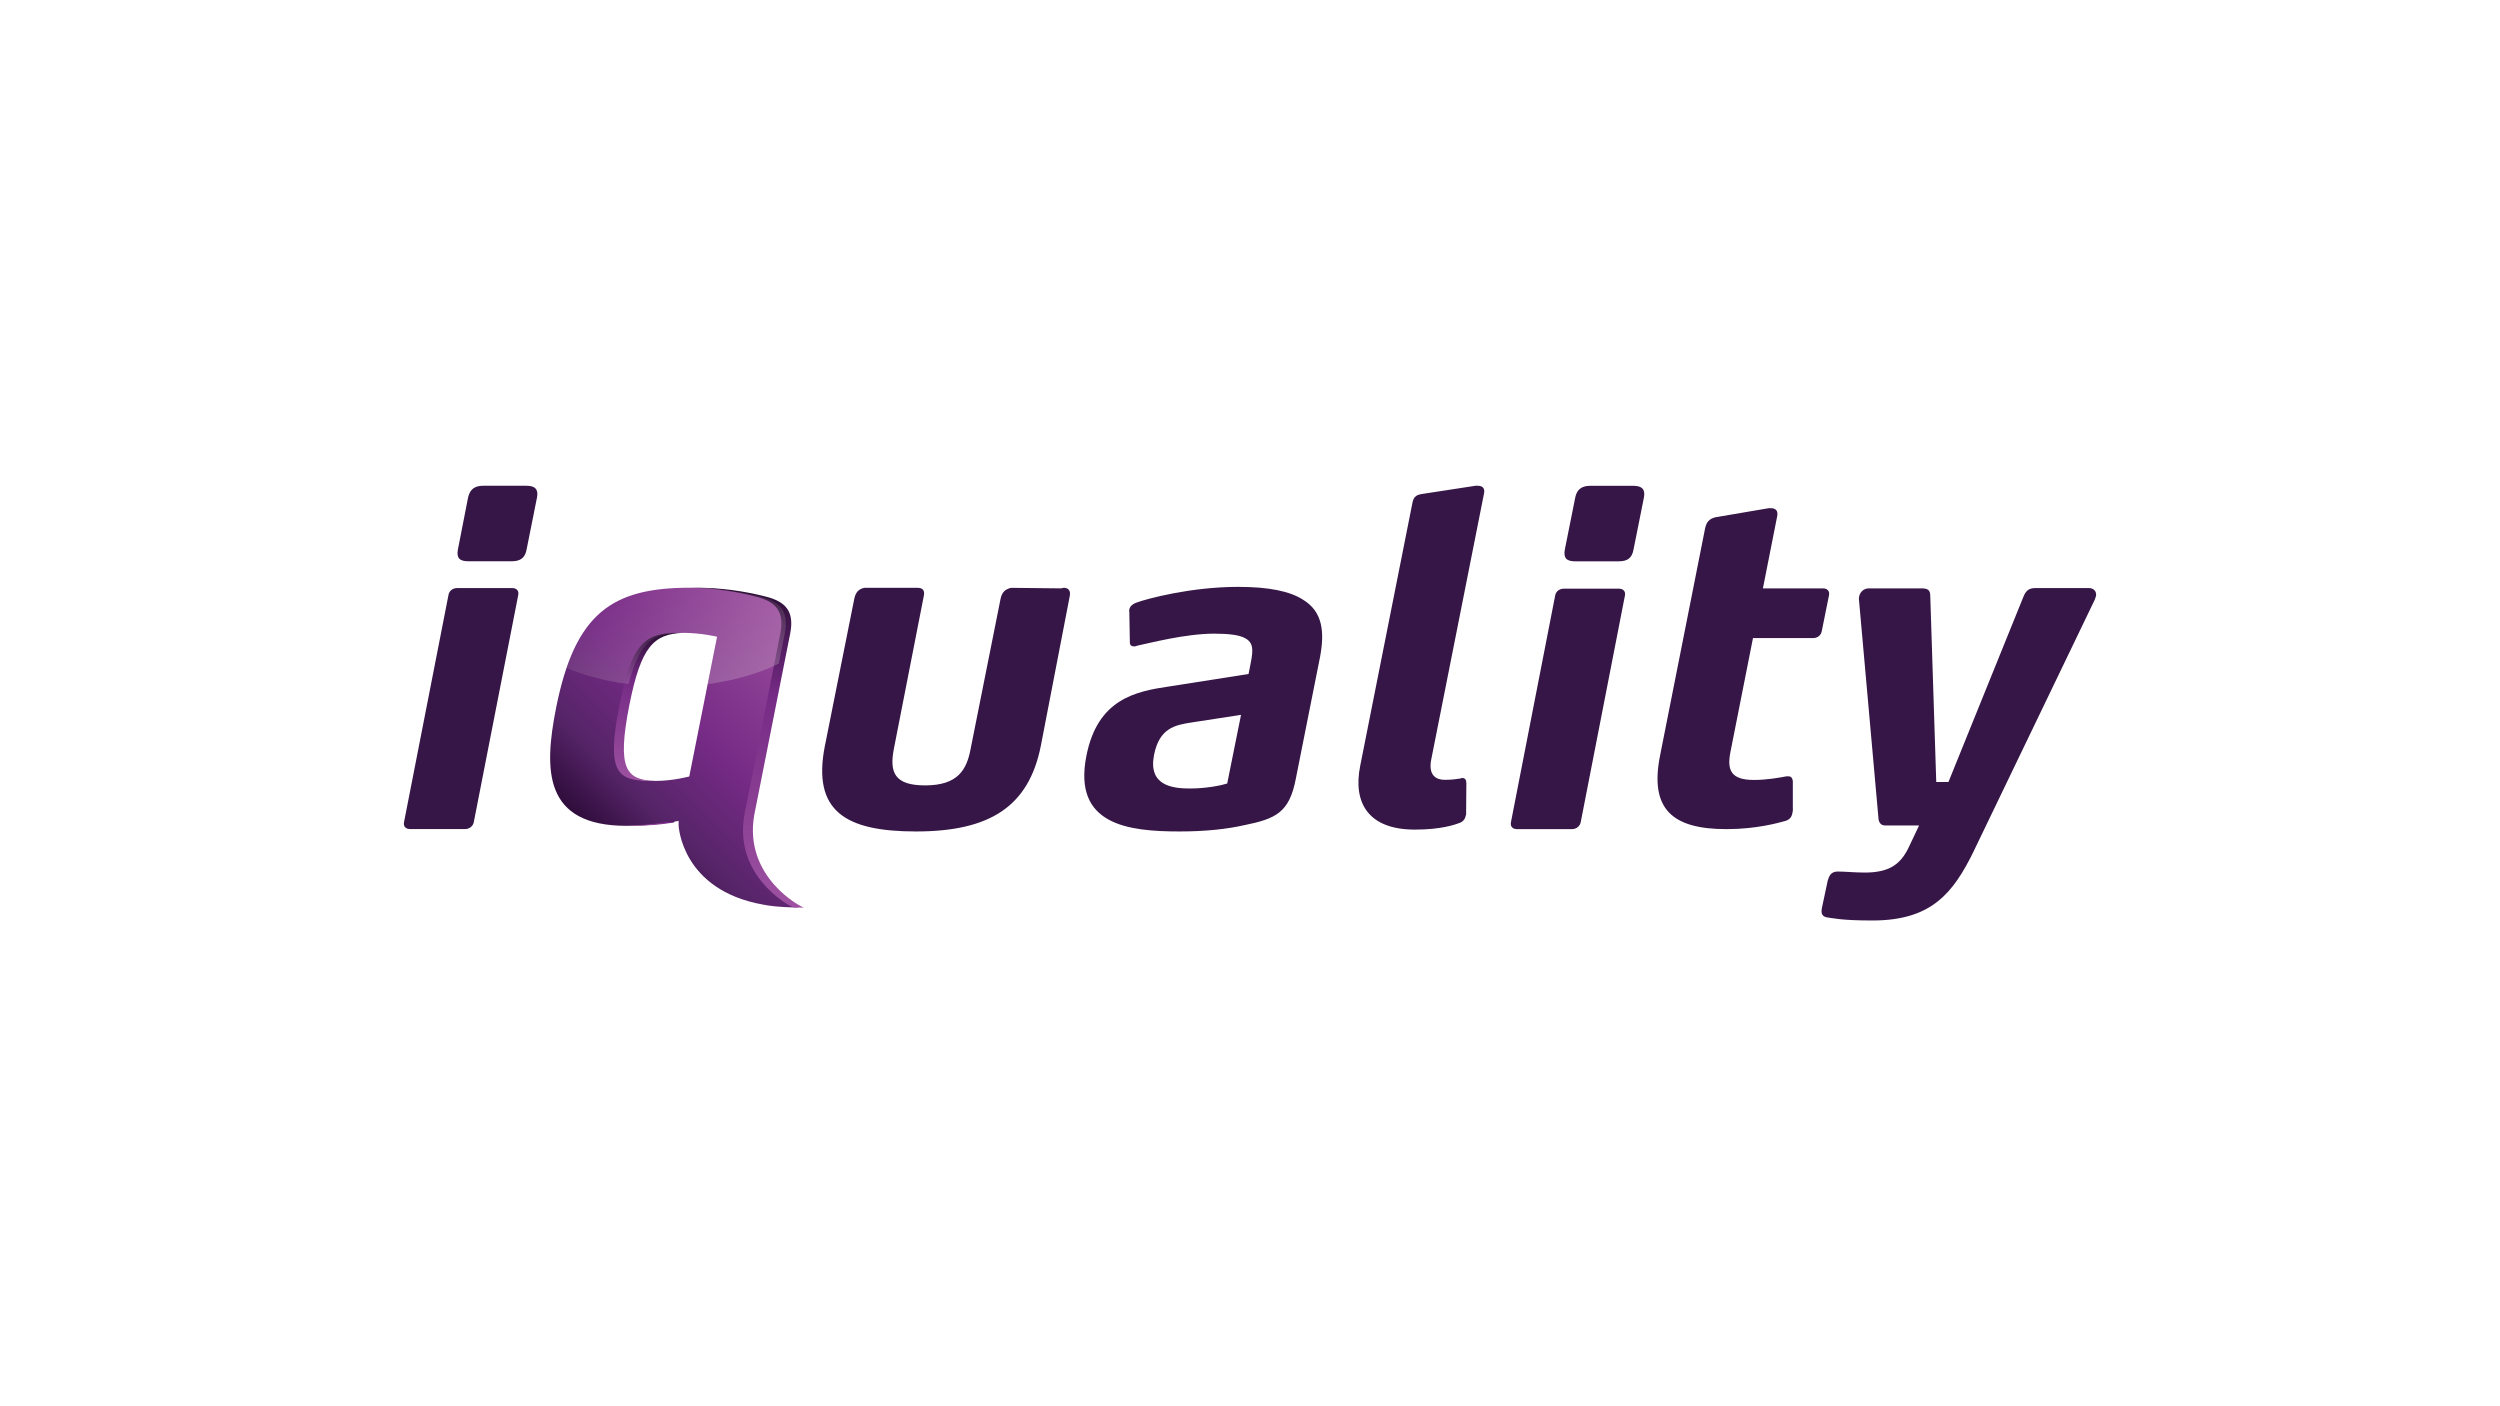 <?xml version="1.0" encoding="utf-8"?>
<!-- Generator: Adobe Illustrator 28.3.0, SVG Export Plug-In . SVG Version: 6.00 Build 0)  -->
<!DOCTYPE svg PUBLIC "-//W3C//DTD SVG 1.1//EN" "http://www.w3.org/Graphics/SVG/1.1/DTD/svg11.dtd">
<svg version="1.1" xmlns:x="http://ns.adobe.com/Extensibility/1.0/" xmlns:i="http://ns.adobe.com/AdobeIllustrator/10.0/" xmlns:graph="http://ns.adobe.com/Graphs/1.0/"
	 xmlns="http://www.w3.org/2000/svg" xmlns:xlink="http://www.w3.org/1999/xlink" x="0px" y="0px" viewBox="0 0 1600 900"
	 style="enable-background:new 0 0 1600 900;" xml:space="preserve">
<style type="text/css">
	.Drop_x0020_Shadow{fill:none;}
	.Outer_x0020_Glow_x0020_5_x0020_pt{fill:none;}
	.Blue_x0020_Neon{fill:none;stroke:#8AACDA;stroke-width:7;stroke-linecap:round;stroke-linejoin:round;}
	.Chrome_x0020_Highlight{fill:url(#SVGID_1_);stroke:#FFFFFF;stroke-width:0.363;stroke-miterlimit:1;}
	.Jive_GS{fill:#FFDD00;}
	.Alyssa_GS{fill:#A6D0E4;}
	.st0{fill:#FFFFFF;}
	.st1{fill:#361647;}
	.st2{fill:url(#SVGID_00000098908598749579176400000010311422052948299400_);}
	.st3{fill:url(#SVGID_00000134221285900754965890000003803181377824258747_);}
	.st4{fill:url(#SVGID_00000157288667825997448690000017110617136317926033_);}
	.st5{fill:url(#SVGID_00000164477638278351301230000016375845358426507181_);}
	.st6{opacity:0.2;}
	.st7{clip-path:url(#SVGID_00000171677645979348421070000017945492759516620928_);}
	.st8{fill:url(#SVGID_00000047038149374792648320000001530485816542791347_);}
</style>
<linearGradient id="SVGID_1_" gradientUnits="userSpaceOnUse" x1="0" y1="0" x2="6.123234e-17" y2="-1">
	<stop  offset="0" style="stop-color:#656565"/>
	<stop  offset="0.618" style="stop-color:#1B1B1B"/>
	<stop  offset="0.629" style="stop-color:#545454"/>
	<stop  offset="0.983" style="stop-color:#3E3E3E"/>
</linearGradient>
<g id="Layer_1">
</g>
<g id="Logos">
	<rect class="st0" width="1600" height="900"/>
	<g>
		<path class="st1" d="M297.691,530.603h-35.305c-2.68,0-4.327-1.685-3.829-4.327l28.489-145.584
			c0.498-2.68,2.834-4.327,5.514-4.327h35.305c2.68,0,4.327,1.685,3.829,4.327l-28.489,145.584
			C302.708,528.765,300.372,530.603,297.691,530.603z M327.52,359.211h-27.8c-5.514,0-7.658-1.991-6.663-7.505l6.51-33.314
			c1.149-5.169,4.174-7.505,9.649-7.505h27.8c5.514,0,7.658,2.336,6.663,7.505l-6.663,33.314
			C336.021,357.22,332.843,359.211,327.52,359.211z M586.217,532.135c-45.146,0-66.474-12.981-58.318-54.642l18.839-94.273
			c0.842-3.982,2.68-6.318,6.51-7.007h34.156c2.834,0,4.672,1.493,3.829,5.169l-19.146,97.796
			c-2.987,15.317,0.498,23.473,19.988,23.473c21.137,0,26.651-10.147,29.14-23.473l19.146-95.958
			c0.842-3.982,2.68-6.012,6.663-7.007l32.318,0.345c0.651-0.345,0.996-0.345,1.493-0.345c2.834,0,4.48,1.685,3.829,5.169
			l-18.495,95.767C658.511,515.976,633.852,532.135,586.217,532.135L586.217,532.135L586.217,532.135z M796.092,528.153
			c-10.99,2.489-24.66,3.982-41.163,3.982c-32.969,0-68.465-4.174-59.62-48.477c7.16-36.3,31.476-41.163,52.804-44.303l50.966-8.003
			l1.493-7.658c1.493-7.658,1.685-12.483-3.829-15.317c-3.676-1.991-10.147-2.834-19.643-2.834c-18.495,0-41.163,6.012-49.128,7.658
			c-0.651,0.345-1.493,0.498-2.183,0.498c-1.685,0-2.68-0.842-2.68-2.489l-0.345-19.643c-0.153-0.498-0.153-0.842,0-1.493
			c0.498-2.489,2.68-3.676,4.327-4.327c6.663-2.489,34.998-10.147,65.287-10.147c19.835,0,33.16,2.834,41.47,8.156
			c12.674,7.658,13.976,20.639,10.99,36.645l-15.508,77.961c-4.174,21.826-12.828,25.655-33.314,29.829l0,0L796.092,528.153z
			 M794.254,457.505l-31.322,4.825c-11.143,1.685-20.831,3.676-24.315,20.639c-3.982,19.835,11.679,21.673,22.975,21.673
			c10.492,0,19.988-1.991,23.817-3.178L794.254,457.505L794.254,457.505z M938,522.294c-0.498,2.834-3.178,4.327-3.829,4.327
			c-2.833,1.149-11.832,4.327-28.642,4.327c-29.484,0-39.823-16.81-34.998-40.819l33.314-167.755
			c0.651-3.829,1.991-5.514,5.82-6.165l34.654-5.322h1.493c2.834,0,4.672,1.493,3.982,4.825l-33.811,170.397
			c-1.991,10.147,3.178,12.981,8.654,12.981c4.672,0,7.658-0.498,9.994-0.842c0.345,0,0.651-0.345,0.996-0.345
			c2.336,0,2.834,1.493,2.834,3.485l-0.153,19.988l-0.345,0.842L938,522.294z M1006.121,530.642h-35.305
			c-2.68,0-4.327-1.685-3.829-4.327l28.336-145.239c0.498-2.68,2.834-4.327,5.514-4.327h35.305c2.68,0,4.327,1.685,3.829,4.327
			l-28.336,145.239C1011.137,528.804,1008.801,530.642,1006.121,530.642z M1035.95,359.249h-27.8c-5.514,0-7.658-1.991-6.663-7.505
			l6.663-33.314c0.996-5.169,4.174-7.505,9.496-7.505h27.8c5.514,0,7.658,2.336,6.663,7.505l-6.663,33.314
			C1044.45,357.258,1041.464,359.249,1035.95,359.249z M1147.071,520.648c-0.498,2.336-1.685,3.982-4.672,4.825
			c-4.327,1.149-18.15,5.169-37.487,5.169c-34.501,0-49.319-12.674-42.465-47.137l28.833-145.431c0.842-3.982,2.68-6.012,6.51-7.007
			l34.156-5.82h1.493c2.833,0,4.672,1.493,3.982,5.016l-9.152,46.294h38.483c2.68,0,4.327,1.685,3.829,4.327l-4.672,23.166
			c-0.498,2.68-2.833,4.327-5.514,4.327h-38.483l-14.474,73.137c-2.183,11.334,0.345,17.652,15.01,17.652
			c8.654,0,16.504-1.493,20.984-2.336h1.149c1.991,0,2.68,1.493,2.833,3.178v18.839l-0.345,1.838l0,0L1147.071,520.648z
			 M1263.171,544.81c-13.172,26.804-26.995,44.303-64.789,44.303c-19.988,0-25.157-1.493-29.14-1.991
			c-2.833-0.498-3.829-2.336-3.331-5.169v-0.345l3.829-17.997c0.842-2.834,1.991-5.82,6.318-5.82h0.345
			c4.672,0,10.645,0.651,17.001,0.651c15.01,0,22.975-4.672,28.489-16.81l6.318-13.325h-21.673c-2.833,0-4.174-1.991-4.327-4.672
			l-12.483-139.917c-0.153-0.842,0-1.493,0.153-1.991c0.498-2.834,2.987-5.169,6.165-5.169h33.658c3.829,0,5.667,0.842,5.667,4.825
			l3.829,119.086h7.812l48.132-118.933c1.685-3.982,3.829-5.169,7.658-5.169h34.156c3.178,0,5.016,2.336,4.48,5.169
			c-0.153,0.498-0.498,1.149-0.651,1.991l-77.617,161.245L1263.171,544.81z"/>
		
			<linearGradient id="SVGID_00000160192362176739357220000012009779424715645849_" gradientUnits="userSpaceOnUse" x1="390.037" y1="-2638" x2="522.534" y2="-2770.46" gradientTransform="matrix(1 0 0 1 0 3182)">
			<stop  offset="0" style="stop-color:#2F0D3B"/>
			<stop  offset="0.2" style="stop-color:#552467"/>
			<stop  offset="0.49" style="stop-color:#752A85"/>
			<stop  offset="1" style="stop-color:#9A4C9D"/>
		</linearGradient>
		<path style="fill:url(#SVGID_00000160192362176739357220000012009779424715645849_);" d="M479.269,521.413l22.975-115.946
			c2.68-13.823-2.336-20.486-16.312-23.817c-13.172-3.331-27.991-5.514-44.303-5.514c-49.473,0-73.634,15.814-85.773,77.119
			c-7.811,39.632-8.003,75.281,45.146,75.281c12.177,0,24.315-1.34,33.314-3.178v2.987c0,0,1.685,41.316,54.144,50.621
			c8.845,1.838,22.669,1.838,22.669,1.838c-1.493,0-39.134-19.49-31.82-59.467L479.269,521.413z M441.131,496.945
			c0,0-10.492,2.834-21.328,2.834c-21.673,0-29.331-4.327-20.486-48.63c7.811-39.632,16.312-46.141,37.64-46.141
			c11.832,0,21.979,2.489,21.979,2.489L441.131,496.945z"/>
		
			<linearGradient id="SVGID_00000054966012843369500290000018279160068333727935_" gradientUnits="userSpaceOnUse" x1="415.668" y1="-2777.372" x2="413.983" y2="-2682.252" gradientTransform="matrix(1 0 0 1 0 3182)">
			<stop  offset="0" style="stop-color:#2A0E34"/>
			<stop  offset="0.33" style="stop-color:#752A85"/>
			<stop  offset="0.99" style="stop-color:#9D51A0"/>
		</linearGradient>
		<path style="fill:url(#SVGID_00000054966012843369500290000018279160068333727935_);" d="M419.305,499.779
			c-18.495-0.651-24.66-7.161-16.504-48.63c7.505-37.487,15.508-45.299,34.309-46.141h-2.987c-21.328,0-29.829,6.663-37.64,46.141
			c-8.845,44.303-0.996,48.63,20.486,48.63H419.305L419.305,499.779z"/>
		
			<linearGradient id="SVGID_00000098204646175255285730000016164395138720828297_" gradientUnits="userSpaceOnUse" x1="479.691" y1="-2805.293" x2="476.168" y2="-2601.77" gradientTransform="matrix(1 0 0 1 0 3182)">
			<stop  offset="0" style="stop-color:#2A0E34"/>
			<stop  offset="0.33" style="stop-color:#752A85"/>
			<stop  offset="0.99" style="stop-color:#9D51A0"/>
		</linearGradient>
		<path style="fill:url(#SVGID_00000098204646175255285730000016164395138720828297_);" d="M483.098,381.65
			c13.976,3.331,18.993,9.994,16.312,23.817l-22.975,115.946c-6.816,38.138,26.651,57.475,31.322,59.313
			c3.829,0.153,6.816,0.153,6.816,0.153c-1.34,0-38.981-19.337-31.82-59.467l22.975-115.946c2.68-13.823-2.336-20.486-16.312-23.817
			c-13.172-3.331-27.991-5.514-44.303-5.514h-3.829C456.601,376.289,470.615,378.472,483.098,381.65L483.098,381.65z"/>
		
			<linearGradient id="SVGID_00000069398692938058292990000005310729793779147163_" gradientUnits="userSpaceOnUse" x1="416.726" y1="-2656.949" x2="416.687" y2="-2653.273" gradientTransform="matrix(1 0 0 1 0 3182)">
			<stop  offset="0" style="stop-color:#2A0E34"/>
			<stop  offset="0.33" style="stop-color:#752A85"/>
			<stop  offset="0.99" style="stop-color:#9D51A0"/>
		</linearGradient>
		<path style="fill:url(#SVGID_00000069398692938058292990000005310729793779147163_);" d="M431.443,525.243
			c-8.156,1.685-18.648,2.834-29.484,3.178c0.842,0,1.493,0.153,2.336,0.153c9.649,0,18.993-0.842,27.149-2.183V525.243
			L431.443,525.243z"/>
		<g class="st6">
			<g>
				<defs>
					<path id="SVGID_00000106858219230253550700000001901642744816206015_" d="M479.269,521.413l22.975-115.946
						c2.68-13.823-2.336-20.486-16.312-23.817c-13.172-3.331-27.991-5.514-44.303-5.514c-49.473,0-73.634,15.814-85.773,77.119
						c-7.811,39.632-8.003,75.281,45.146,75.281c12.177,0,24.315-1.34,33.314-3.178v2.987c0,0,1.685,41.316,54.144,50.621
						c8.845,1.838,22.669,1.838,22.669,1.838c-1.493,0-39.134-19.49-31.82-59.467L479.269,521.413z M441.131,496.945
						c0,0-10.492,2.834-21.328,2.834c-21.673,0-29.331-4.327-20.486-48.63c7.811-39.632,16.312-46.141,37.64-46.141
						c11.832,0,21.979,2.489,21.979,2.489L441.131,496.945z"/>
				</defs>
				<clipPath id="SVGID_00000080901384011936627890000012600121043806815658_">
					<use xlink:href="#SVGID_00000106858219230253550700000001901642744816206015_"  style="overflow:visible;"/>
				</clipPath>
				<g style="clip-path:url(#SVGID_00000080901384011936627890000012600121043806815658_);">
					
						<linearGradient id="SVGID_00000117674549093243041510000000871173982627683510_" gradientUnits="userSpaceOnUse" x1="446.916" y1="-2738.556" x2="407.861" y2="-2852.007" gradientTransform="matrix(1 0 0 1 0 3182)">
						<stop  offset="0" style="stop-color:#FEFDEE"/>
						<stop  offset="0.06" style="stop-color:#FEFDEE;stop-opacity:0.91"/>
						<stop  offset="0.64" style="stop-color:#FEFDEE;stop-opacity:0"/>
					</linearGradient>
					<path style="fill:url(#SVGID_00000117674549093243041510000000871173982627683510_);" d="M529.89,386.666
						c0,29.14-45.988,52.804-102.43,52.804S324.84,415.806,324.84,386.666s45.988-52.651,102.621-52.651
						C483.941,333.862,529.89,357.488,529.89,386.666z"/>
				</g>
			</g>
		</g>
	</g>
</g>
</svg>
